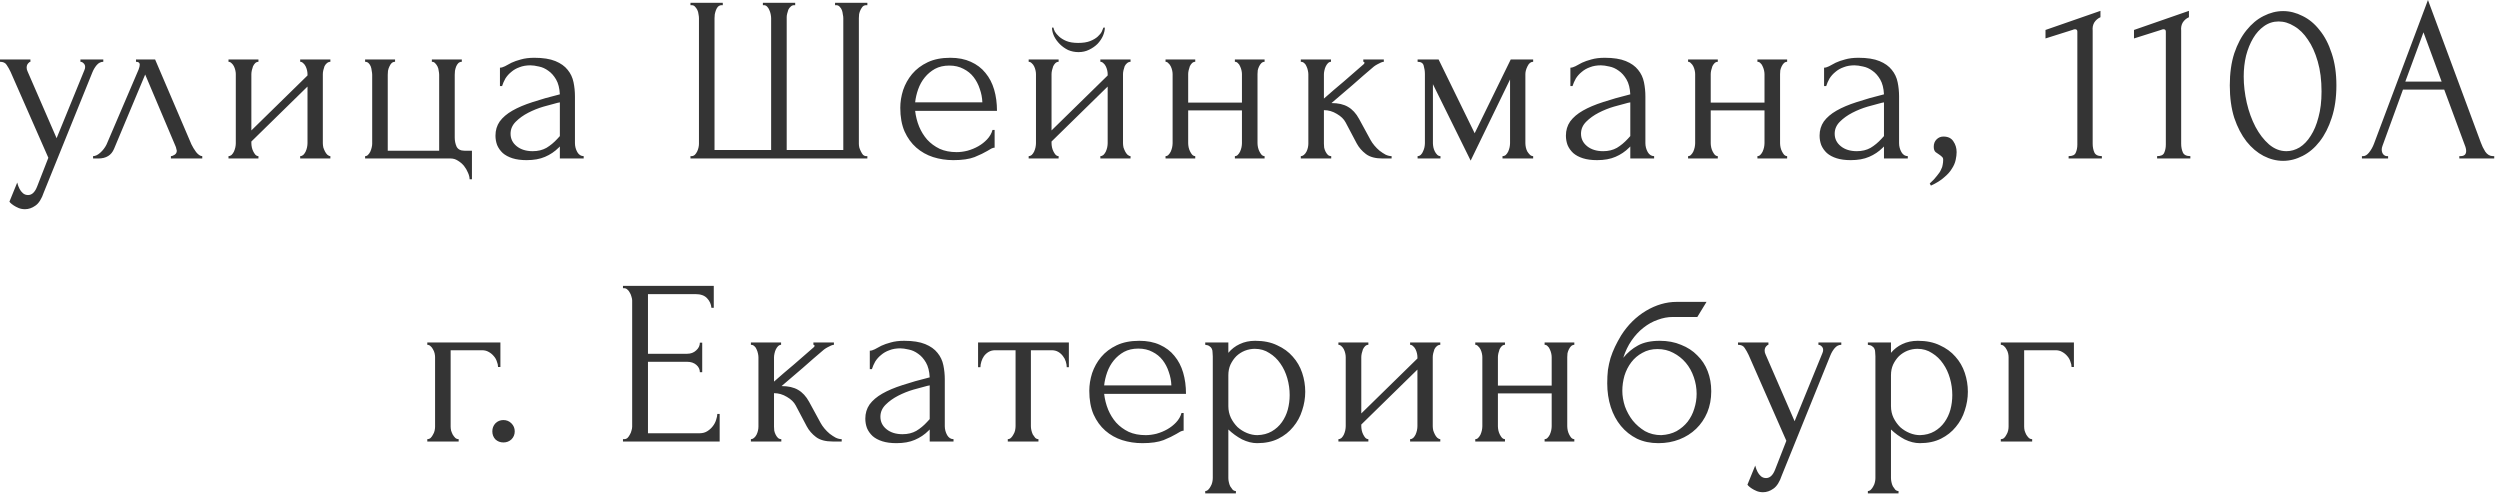 <?xml version="1.0" encoding="UTF-8"?> <svg xmlns="http://www.w3.org/2000/svg" width="159" height="32" viewBox="0 0 159 32" fill="none"><path d="M2.79 12.225C2.65 12.645 2.47 12.93 2.25 13.08C2.04 13.23 1.82 13.305 1.59 13.305C1.44 13.305 1.305 13.28 1.185 13.23C1.065 13.18 0.96 13.125 0.87 13.065C0.78 13.005 0.71 12.95 0.66 12.9C0.62 12.85 0.6 12.825 0.6 12.825L1.095 11.61C1.135 11.77 1.185 11.905 1.245 12.015C1.295 12.115 1.365 12.205 1.455 12.285C1.545 12.365 1.655 12.405 1.785 12.405C2.025 12.405 2.215 12.23 2.355 11.88L3.075 10.035L0.675 4.575C0.595 4.405 0.51 4.255 0.42 4.125C0.34 3.995 0.2 3.93 -0 3.93V3.78H1.935V3.93C1.895 3.93 1.845 3.965 1.785 4.035C1.725 4.105 1.695 4.195 1.695 4.305C1.695 4.385 1.715 4.465 1.755 4.545L3.6 8.79L5.37 4.455C5.4 4.385 5.415 4.32 5.415 4.26C5.415 4.16 5.38 4.08 5.31 4.02C5.25 3.96 5.185 3.93 5.115 3.93V3.78H6.57V3.93C6.41 3.93 6.27 4 6.15 4.14C6.04 4.27 5.95 4.42 5.88 4.59L2.79 12.225ZM10.869 9.93C10.939 9.93 11.019 9.9 11.109 9.84C11.199 9.78 11.244 9.695 11.244 9.585C11.244 9.565 11.234 9.525 11.214 9.465C11.204 9.395 11.179 9.32 11.139 9.24L9.234 4.74L7.254 9.465C7.084 9.875 6.749 10.08 6.249 10.08H5.919V9.93C6.059 9.93 6.209 9.86 6.369 9.72C6.539 9.57 6.674 9.395 6.774 9.195L8.814 4.425C8.864 4.295 8.889 4.19 8.889 4.11C8.889 3.99 8.809 3.93 8.649 3.93V3.78H9.864L12.174 9.18C12.244 9.33 12.344 9.495 12.474 9.675C12.614 9.845 12.744 9.93 12.864 9.93V10.08H10.869V9.93ZM20.532 9.105C20.532 9.185 20.542 9.275 20.562 9.375C20.592 9.465 20.627 9.55 20.667 9.63C20.707 9.71 20.757 9.78 20.817 9.84C20.887 9.9 20.952 9.93 21.012 9.93V10.08H19.092V9.93C19.162 9.93 19.227 9.905 19.287 9.855C19.347 9.795 19.397 9.725 19.437 9.645C19.477 9.555 19.507 9.465 19.527 9.375C19.547 9.275 19.557 9.185 19.557 9.105V5.505L15.987 9V9.105C15.987 9.185 15.997 9.275 16.017 9.375C16.037 9.465 16.067 9.55 16.107 9.63C16.147 9.71 16.192 9.78 16.242 9.84C16.302 9.9 16.367 9.93 16.437 9.93V10.08H14.532V9.93C14.602 9.93 14.667 9.905 14.727 9.855C14.787 9.795 14.837 9.725 14.877 9.645C14.917 9.555 14.947 9.465 14.967 9.375C14.987 9.275 14.997 9.185 14.997 9.105V4.71C14.997 4.64 14.987 4.56 14.967 4.47C14.947 4.38 14.917 4.295 14.877 4.215C14.837 4.135 14.787 4.07 14.727 4.02C14.667 3.96 14.602 3.93 14.532 3.93V3.78H16.437V3.93C16.357 3.93 16.287 3.96 16.227 4.02C16.177 4.07 16.132 4.135 16.092 4.215C16.062 4.295 16.037 4.38 16.017 4.47C15.997 4.56 15.987 4.64 15.987 4.71V8.295L19.557 4.8V4.71C19.557 4.64 19.547 4.56 19.527 4.47C19.507 4.38 19.477 4.295 19.437 4.215C19.397 4.135 19.347 4.07 19.287 4.02C19.227 3.96 19.162 3.93 19.092 3.93V3.78H21.012V3.93C20.932 3.93 20.857 3.96 20.787 4.02C20.727 4.07 20.677 4.135 20.637 4.215C20.607 4.295 20.582 4.38 20.562 4.47C20.542 4.56 20.532 4.64 20.532 4.71V9.105ZM30.016 9.585V11.4H29.866C29.866 11.27 29.831 11.13 29.761 10.98C29.701 10.83 29.616 10.685 29.506 10.545C29.396 10.415 29.266 10.305 29.116 10.215C28.976 10.125 28.826 10.08 28.666 10.08H23.221V9.93C23.291 9.93 23.351 9.905 23.401 9.855C23.461 9.795 23.511 9.725 23.551 9.645C23.591 9.555 23.621 9.465 23.641 9.375C23.661 9.285 23.671 9.21 23.671 9.15V4.755C23.671 4.685 23.661 4.6 23.641 4.5C23.631 4.4 23.611 4.31 23.581 4.23C23.551 4.15 23.506 4.08 23.446 4.02C23.386 3.96 23.311 3.93 23.221 3.93V3.78H25.126V3.93C25.036 3.93 24.961 3.96 24.901 4.02C24.851 4.07 24.806 4.14 24.766 4.23C24.726 4.31 24.696 4.4 24.676 4.5C24.666 4.59 24.661 4.675 24.661 4.755V9.585H27.931V4.755C27.931 4.685 27.921 4.6 27.901 4.5C27.891 4.4 27.866 4.31 27.826 4.23C27.786 4.15 27.736 4.08 27.676 4.02C27.626 3.96 27.556 3.93 27.466 3.93V3.78H29.371V3.93C29.281 3.93 29.206 3.96 29.146 4.02C29.096 4.07 29.051 4.14 29.011 4.23C28.981 4.31 28.956 4.4 28.936 4.5C28.926 4.59 28.921 4.675 28.921 4.755V8.76C28.921 8.96 28.961 9.15 29.041 9.33C29.131 9.5 29.296 9.585 29.536 9.585H30.016ZM35.607 10.08V9.315L35.532 9.39C35.282 9.64 34.992 9.835 34.662 9.975C34.342 10.115 33.952 10.185 33.492 10.185C33.142 10.185 32.842 10.145 32.592 10.065C32.342 9.985 32.137 9.875 31.977 9.735C31.817 9.585 31.697 9.415 31.617 9.225C31.547 9.035 31.512 8.835 31.512 8.625C31.512 8.285 31.602 7.985 31.782 7.725C31.972 7.465 32.242 7.235 32.592 7.035C32.942 6.835 33.367 6.655 33.867 6.495C34.377 6.325 34.957 6.16 35.607 6C35.587 5.61 35.507 5.295 35.367 5.055C35.227 4.815 35.062 4.63 34.872 4.5C34.682 4.36 34.482 4.27 34.272 4.23C34.062 4.18 33.882 4.155 33.732 4.155C33.472 4.155 33.242 4.195 33.042 4.275C32.842 4.345 32.667 4.445 32.517 4.575C32.367 4.695 32.242 4.835 32.142 4.995C32.052 5.155 31.982 5.315 31.932 5.475H31.797V4.305C31.887 4.305 31.992 4.275 32.112 4.215C32.232 4.145 32.372 4.07 32.532 3.99C32.702 3.91 32.902 3.84 33.132 3.78C33.372 3.71 33.657 3.675 33.987 3.675C34.537 3.675 34.982 3.745 35.322 3.885C35.662 4.025 35.922 4.21 36.102 4.44C36.292 4.67 36.417 4.935 36.477 5.235C36.537 5.525 36.567 5.825 36.567 6.135V9.105C36.567 9.305 36.617 9.495 36.717 9.675C36.817 9.845 36.952 9.93 37.122 9.93V10.08H35.607ZM35.607 8.655V6.51L35.457 6.54C35.217 6.6 34.922 6.68 34.572 6.78C34.232 6.88 33.907 7.01 33.597 7.17C33.287 7.33 33.022 7.52 32.802 7.74C32.582 7.96 32.472 8.215 32.472 8.505C32.472 8.825 32.602 9.09 32.862 9.3C33.122 9.51 33.462 9.615 33.882 9.615C34.212 9.615 34.502 9.545 34.752 9.405C35.002 9.255 35.232 9.065 35.442 8.835L35.607 8.655ZM48.519 0.18H50.574V0.33H50.499C50.419 0.33 50.349 0.36 50.289 0.42C50.229 0.47 50.179 0.535 50.139 0.615C50.109 0.695 50.084 0.78 50.064 0.87C50.044 0.95 50.034 1.02 50.034 1.08V9.54H53.634V1.155C53.634 1.085 53.624 1.005 53.604 0.915C53.594 0.815 53.574 0.725 53.544 0.645C53.514 0.565 53.469 0.495 53.409 0.435C53.359 0.375 53.294 0.34 53.214 0.33H53.109V0.18H55.164V0.33H55.089C54.999 0.33 54.924 0.36 54.864 0.42C54.814 0.48 54.769 0.55 54.729 0.63C54.689 0.71 54.659 0.8 54.639 0.9C54.629 1 54.624 1.085 54.624 1.155V9.15C54.624 9.22 54.634 9.3 54.654 9.39C54.684 9.48 54.719 9.565 54.759 9.645C54.799 9.725 54.844 9.795 54.894 9.855C54.954 9.905 55.019 9.93 55.089 9.93H55.164V10.08H43.914V9.93H43.989C44.059 9.93 44.124 9.905 44.184 9.855C44.244 9.795 44.294 9.725 44.334 9.645C44.374 9.565 44.404 9.48 44.424 9.39C44.444 9.3 44.454 9.22 44.454 9.15V1.155C44.454 1.085 44.444 1 44.424 0.9C44.414 0.8 44.389 0.71 44.349 0.63C44.309 0.55 44.259 0.48 44.199 0.42C44.149 0.36 44.079 0.33 43.989 0.33H43.914V0.18H45.969V0.33H45.864C45.784 0.34 45.714 0.375 45.654 0.435C45.604 0.495 45.564 0.565 45.534 0.645C45.504 0.725 45.479 0.815 45.459 0.915C45.449 1.005 45.444 1.085 45.444 1.155V9.54H49.044V1.155C49.044 1.085 49.034 1 49.014 0.9C48.994 0.8 48.964 0.71 48.924 0.63C48.894 0.55 48.849 0.48 48.789 0.42C48.729 0.36 48.664 0.33 48.594 0.33H48.519V0.18ZM58.203 7.05C58.243 7.4 58.328 7.735 58.458 8.055C58.588 8.365 58.758 8.64 58.968 8.88C59.188 9.12 59.453 9.315 59.763 9.465C60.073 9.605 60.433 9.675 60.843 9.675C61.063 9.675 61.293 9.645 61.533 9.585C61.783 9.515 62.013 9.42 62.223 9.3C62.433 9.18 62.618 9.035 62.778 8.865C62.948 8.685 63.063 8.485 63.123 8.265H63.258V9.39C63.198 9.39 63.128 9.41 63.048 9.45C62.978 9.49 62.893 9.54 62.793 9.6C62.593 9.72 62.323 9.85 61.983 9.99C61.643 10.12 61.193 10.185 60.633 10.185C60.183 10.185 59.753 10.12 59.343 9.99C58.943 9.86 58.588 9.66 58.278 9.39C57.968 9.12 57.718 8.775 57.528 8.355C57.348 7.935 57.258 7.435 57.258 6.855C57.258 6.485 57.318 6.11 57.438 5.73C57.568 5.35 57.758 5.01 58.008 4.71C58.268 4.4 58.598 4.15 58.998 3.96C59.398 3.77 59.878 3.675 60.438 3.675C60.938 3.675 61.373 3.76 61.743 3.93C62.123 4.1 62.433 4.335 62.673 4.635C62.923 4.935 63.108 5.29 63.228 5.7C63.348 6.11 63.408 6.56 63.408 7.05H58.203ZM60.378 4.17C60.028 4.17 59.723 4.24 59.463 4.38C59.213 4.52 58.998 4.7 58.818 4.92C58.638 5.14 58.498 5.39 58.398 5.67C58.298 5.95 58.233 6.23 58.203 6.51H62.478C62.468 6.22 62.413 5.935 62.313 5.655C62.223 5.375 62.093 5.125 61.923 4.905C61.753 4.685 61.538 4.51 61.278 4.38C61.018 4.24 60.718 4.17 60.378 4.17ZM71.423 9.105C71.423 9.185 71.433 9.275 71.453 9.375C71.483 9.465 71.518 9.55 71.558 9.63C71.598 9.71 71.648 9.78 71.708 9.84C71.778 9.9 71.843 9.93 71.903 9.93V10.08H69.983V9.93C70.053 9.93 70.118 9.905 70.178 9.855C70.238 9.795 70.288 9.725 70.328 9.645C70.368 9.555 70.398 9.465 70.418 9.375C70.438 9.275 70.448 9.185 70.448 9.105V5.505L66.878 9V9.105C66.878 9.185 66.888 9.275 66.908 9.375C66.928 9.465 66.958 9.55 66.998 9.63C67.038 9.71 67.083 9.78 67.133 9.84C67.193 9.9 67.258 9.93 67.328 9.93V10.08H65.423V9.93C65.493 9.93 65.558 9.905 65.618 9.855C65.678 9.795 65.728 9.725 65.768 9.645C65.808 9.555 65.838 9.465 65.858 9.375C65.878 9.275 65.888 9.185 65.888 9.105V4.71C65.888 4.64 65.878 4.56 65.858 4.47C65.838 4.38 65.808 4.295 65.768 4.215C65.728 4.135 65.678 4.07 65.618 4.02C65.558 3.96 65.493 3.93 65.423 3.93V3.78H67.328V3.93C67.248 3.93 67.178 3.96 67.118 4.02C67.068 4.07 67.023 4.135 66.983 4.215C66.953 4.295 66.928 4.38 66.908 4.47C66.888 4.56 66.878 4.64 66.878 4.71V8.295L70.448 4.8V4.71C70.448 4.64 70.438 4.56 70.418 4.47C70.398 4.38 70.368 4.295 70.328 4.215C70.288 4.135 70.238 4.07 70.178 4.02C70.118 3.96 70.053 3.93 69.983 3.93V3.78H71.903V3.93C71.823 3.93 71.748 3.96 71.678 4.02C71.618 4.07 71.568 4.135 71.528 4.215C71.498 4.295 71.473 4.38 71.453 4.47C71.433 4.56 71.423 4.64 71.423 4.71V9.105ZM70.268 1.755C70.268 1.915 70.228 2.09 70.148 2.28C70.068 2.46 69.953 2.63 69.803 2.79C69.653 2.94 69.473 3.065 69.263 3.165C69.063 3.265 68.838 3.315 68.588 3.315C68.358 3.315 68.138 3.27 67.928 3.18C67.728 3.08 67.553 2.955 67.403 2.805C67.253 2.655 67.133 2.49 67.043 2.31C66.953 2.12 66.908 1.935 66.908 1.755H66.998C67.008 1.815 67.038 1.9 67.088 2.01C67.148 2.11 67.238 2.215 67.358 2.325C67.478 2.435 67.633 2.53 67.823 2.61C68.023 2.69 68.273 2.73 68.573 2.73C68.883 2.73 69.138 2.69 69.338 2.61C69.538 2.53 69.698 2.435 69.818 2.325C69.938 2.215 70.023 2.11 70.073 2.01C70.123 1.9 70.158 1.815 70.178 1.755H70.268ZM75.568 9.105C75.568 9.185 75.578 9.275 75.598 9.375C75.618 9.465 75.648 9.55 75.688 9.63C75.728 9.71 75.773 9.78 75.823 9.84C75.883 9.9 75.948 9.93 76.018 9.93V10.08H74.128V9.93C74.198 9.93 74.258 9.905 74.308 9.855C74.368 9.795 74.418 9.725 74.458 9.645C74.498 9.555 74.528 9.465 74.548 9.375C74.568 9.275 74.578 9.185 74.578 9.105V4.71C74.578 4.64 74.568 4.56 74.548 4.47C74.528 4.38 74.498 4.295 74.458 4.215C74.418 4.135 74.368 4.07 74.308 4.02C74.258 3.96 74.198 3.93 74.128 3.93V3.78H76.018V3.93C75.938 3.93 75.868 3.96 75.808 4.02C75.758 4.07 75.713 4.135 75.673 4.215C75.643 4.295 75.618 4.38 75.598 4.47C75.578 4.56 75.568 4.64 75.568 4.71V6.525H78.988V4.71C78.988 4.64 78.978 4.56 78.958 4.47C78.938 4.38 78.908 4.295 78.868 4.215C78.838 4.135 78.793 4.07 78.733 4.02C78.683 3.96 78.618 3.93 78.538 3.93V3.78H80.428V3.93C80.348 3.93 80.278 3.96 80.218 4.02C80.168 4.07 80.123 4.135 80.083 4.215C80.043 4.295 80.013 4.38 79.993 4.47C79.983 4.56 79.978 4.64 79.978 4.71V9.105C79.978 9.185 79.988 9.275 80.008 9.375C80.028 9.465 80.058 9.55 80.098 9.63C80.138 9.71 80.183 9.78 80.233 9.84C80.293 9.9 80.358 9.93 80.428 9.93V10.08H78.538V9.93C78.608 9.93 78.668 9.905 78.718 9.855C78.778 9.795 78.828 9.725 78.868 9.645C78.908 9.555 78.938 9.465 78.958 9.375C78.978 9.275 78.988 9.185 78.988 9.105V7.02H75.568V9.105ZM87.171 8.91C87.231 9.02 87.311 9.135 87.411 9.255C87.511 9.375 87.621 9.485 87.741 9.585C87.871 9.685 88.001 9.77 88.131 9.84C88.261 9.9 88.386 9.93 88.506 9.93V10.08H87.936C87.476 10.08 87.121 9.985 86.871 9.795C86.621 9.605 86.426 9.38 86.286 9.12L85.581 7.785C85.471 7.575 85.286 7.395 85.026 7.245C84.766 7.085 84.491 7.005 84.201 7.005V9.135C84.201 9.215 84.206 9.3 84.216 9.39C84.236 9.48 84.266 9.565 84.306 9.645C84.346 9.725 84.396 9.795 84.456 9.855C84.516 9.905 84.586 9.93 84.666 9.93V10.08H82.731V9.93C82.801 9.93 82.866 9.905 82.926 9.855C82.996 9.795 83.051 9.725 83.091 9.645C83.131 9.565 83.161 9.48 83.181 9.39C83.201 9.3 83.211 9.215 83.211 9.135V4.725C83.211 4.655 83.201 4.575 83.181 4.485C83.161 4.385 83.131 4.295 83.091 4.215C83.061 4.135 83.016 4.07 82.956 4.02C82.896 3.96 82.821 3.93 82.731 3.93V3.78H84.651V3.93C84.581 3.93 84.516 3.96 84.456 4.02C84.406 4.07 84.361 4.135 84.321 4.215C84.281 4.295 84.251 4.385 84.231 4.485C84.211 4.575 84.201 4.655 84.201 4.725V6.27C84.631 5.89 85.056 5.525 85.476 5.175C85.896 4.815 86.321 4.445 86.751 4.065C86.751 4.055 86.756 4.045 86.766 4.035C86.776 4.025 86.781 4.015 86.781 4.005C86.781 3.955 86.756 3.93 86.706 3.93V3.78H88.011V3.93C87.961 3.93 87.901 3.945 87.831 3.975C87.761 4.005 87.691 4.04 87.621 4.08C87.541 4.12 87.461 4.17 87.381 4.23C86.931 4.61 86.481 5 86.031 5.4C85.581 5.79 85.131 6.175 84.681 6.555C85.111 6.555 85.461 6.635 85.731 6.795C86.011 6.955 86.246 7.21 86.436 7.56L87.171 8.91ZM97.014 9.105C97.014 9.185 97.024 9.275 97.044 9.375C97.064 9.465 97.094 9.55 97.134 9.63C97.184 9.71 97.239 9.78 97.299 9.84C97.359 9.9 97.429 9.93 97.509 9.93V10.08H95.559V9.93C95.639 9.93 95.709 9.905 95.769 9.855C95.829 9.795 95.879 9.725 95.919 9.645C95.959 9.555 95.989 9.465 96.009 9.375C96.029 9.275 96.039 9.185 96.039 9.105V5.055L93.534 10.215L91.134 5.355V9.105C91.134 9.185 91.144 9.275 91.164 9.375C91.184 9.465 91.214 9.55 91.254 9.63C91.294 9.71 91.344 9.78 91.404 9.84C91.464 9.9 91.534 9.93 91.614 9.93V10.08H90.159V9.93C90.239 9.93 90.309 9.9 90.369 9.84C90.429 9.78 90.474 9.71 90.504 9.63C90.544 9.55 90.574 9.465 90.594 9.375C90.614 9.275 90.624 9.185 90.624 9.105V4.71C90.624 4.53 90.599 4.355 90.549 4.185C90.509 4.015 90.379 3.93 90.159 3.93V3.78H91.494L93.789 8.475L96.084 3.78H97.509V3.93C97.359 3.93 97.239 4.025 97.149 4.215C97.059 4.395 97.014 4.56 97.014 4.71V9.105ZM103.687 10.08V9.315L103.612 9.39C103.362 9.64 103.072 9.835 102.742 9.975C102.422 10.115 102.032 10.185 101.572 10.185C101.222 10.185 100.922 10.145 100.672 10.065C100.422 9.985 100.217 9.875 100.057 9.735C99.897 9.585 99.777 9.415 99.697 9.225C99.627 9.035 99.592 8.835 99.592 8.625C99.592 8.285 99.682 7.985 99.862 7.725C100.052 7.465 100.322 7.235 100.672 7.035C101.022 6.835 101.447 6.655 101.947 6.495C102.457 6.325 103.037 6.16 103.687 6C103.667 5.61 103.587 5.295 103.447 5.055C103.307 4.815 103.142 4.63 102.952 4.5C102.762 4.36 102.562 4.27 102.352 4.23C102.142 4.18 101.962 4.155 101.812 4.155C101.552 4.155 101.322 4.195 101.122 4.275C100.922 4.345 100.747 4.445 100.597 4.575C100.447 4.695 100.322 4.835 100.222 4.995C100.132 5.155 100.062 5.315 100.012 5.475H99.877V4.305C99.967 4.305 100.072 4.275 100.192 4.215C100.312 4.145 100.452 4.07 100.612 3.99C100.782 3.91 100.982 3.84 101.212 3.78C101.452 3.71 101.737 3.675 102.067 3.675C102.617 3.675 103.062 3.745 103.402 3.885C103.742 4.025 104.002 4.21 104.182 4.44C104.372 4.67 104.497 4.935 104.557 5.235C104.617 5.525 104.647 5.825 104.647 6.135V9.105C104.647 9.305 104.697 9.495 104.797 9.675C104.897 9.845 105.032 9.93 105.202 9.93V10.08H103.687ZM103.687 8.655V6.51L103.537 6.54C103.297 6.6 103.002 6.68 102.652 6.78C102.312 6.88 101.987 7.01 101.677 7.17C101.367 7.33 101.102 7.52 100.882 7.74C100.662 7.96 100.552 8.215 100.552 8.505C100.552 8.825 100.682 9.09 100.942 9.3C101.202 9.51 101.542 9.615 101.962 9.615C102.292 9.615 102.582 9.545 102.832 9.405C103.082 9.255 103.312 9.065 103.522 8.835L103.687 8.655ZM108.802 9.105C108.802 9.185 108.812 9.275 108.832 9.375C108.852 9.465 108.882 9.55 108.922 9.63C108.962 9.71 109.007 9.78 109.057 9.84C109.117 9.9 109.182 9.93 109.252 9.93V10.08H107.362V9.93C107.432 9.93 107.492 9.905 107.542 9.855C107.602 9.795 107.652 9.725 107.692 9.645C107.732 9.555 107.762 9.465 107.782 9.375C107.802 9.275 107.812 9.185 107.812 9.105V4.71C107.812 4.64 107.802 4.56 107.782 4.47C107.762 4.38 107.732 4.295 107.692 4.215C107.652 4.135 107.602 4.07 107.542 4.02C107.492 3.96 107.432 3.93 107.362 3.93V3.78H109.252V3.93C109.172 3.93 109.102 3.96 109.042 4.02C108.992 4.07 108.947 4.135 108.907 4.215C108.877 4.295 108.852 4.38 108.832 4.47C108.812 4.56 108.802 4.64 108.802 4.71V6.525H112.222V4.71C112.222 4.64 112.212 4.56 112.192 4.47C112.172 4.38 112.142 4.295 112.102 4.215C112.072 4.135 112.027 4.07 111.967 4.02C111.917 3.96 111.852 3.93 111.772 3.93V3.78H113.662V3.93C113.582 3.93 113.512 3.96 113.452 4.02C113.402 4.07 113.357 4.135 113.317 4.215C113.277 4.295 113.247 4.38 113.227 4.47C113.217 4.56 113.212 4.64 113.212 4.71V9.105C113.212 9.185 113.222 9.275 113.242 9.375C113.262 9.465 113.292 9.55 113.332 9.63C113.372 9.71 113.417 9.78 113.467 9.84C113.527 9.9 113.592 9.93 113.662 9.93V10.08H111.772V9.93C111.842 9.93 111.902 9.905 111.952 9.855C112.012 9.795 112.062 9.725 112.102 9.645C112.142 9.555 112.172 9.465 112.192 9.375C112.212 9.275 112.222 9.185 112.222 9.105V7.02H108.802V9.105ZM119.821 10.08V9.315L119.746 9.39C119.496 9.64 119.206 9.835 118.876 9.975C118.556 10.115 118.166 10.185 117.706 10.185C117.356 10.185 117.056 10.145 116.806 10.065C116.556 9.985 116.351 9.875 116.191 9.735C116.031 9.585 115.911 9.415 115.831 9.225C115.761 9.035 115.726 8.835 115.726 8.625C115.726 8.285 115.816 7.985 115.996 7.725C116.186 7.465 116.456 7.235 116.806 7.035C117.156 6.835 117.581 6.655 118.081 6.495C118.591 6.325 119.171 6.16 119.821 6C119.801 5.61 119.721 5.295 119.581 5.055C119.441 4.815 119.276 4.63 119.086 4.5C118.896 4.36 118.696 4.27 118.486 4.23C118.276 4.18 118.096 4.155 117.946 4.155C117.686 4.155 117.456 4.195 117.256 4.275C117.056 4.345 116.881 4.445 116.731 4.575C116.581 4.695 116.456 4.835 116.356 4.995C116.266 5.155 116.196 5.315 116.146 5.475H116.011V4.305C116.101 4.305 116.206 4.275 116.326 4.215C116.446 4.145 116.586 4.07 116.746 3.99C116.916 3.91 117.116 3.84 117.346 3.78C117.586 3.71 117.871 3.675 118.201 3.675C118.751 3.675 119.196 3.745 119.536 3.885C119.876 4.025 120.136 4.21 120.316 4.44C120.506 4.67 120.631 4.935 120.691 5.235C120.751 5.525 120.781 5.825 120.781 6.135V9.105C120.781 9.305 120.831 9.495 120.931 9.675C121.031 9.845 121.166 9.93 121.336 9.93V10.08H119.821ZM119.821 8.655V6.51L119.671 6.54C119.431 6.6 119.136 6.68 118.786 6.78C118.446 6.88 118.121 7.01 117.811 7.17C117.501 7.33 117.236 7.52 117.016 7.74C116.796 7.96 116.686 8.215 116.686 8.505C116.686 8.825 116.816 9.09 117.076 9.3C117.336 9.51 117.676 9.615 118.096 9.615C118.426 9.615 118.716 9.545 118.966 9.405C119.216 9.255 119.446 9.065 119.656 8.835L119.821 8.655ZM123.601 8.685C123.891 8.685 124.101 8.785 124.231 8.985C124.371 9.185 124.441 9.415 124.441 9.675C124.441 9.825 124.421 9.99 124.381 10.17C124.341 10.36 124.261 10.545 124.141 10.725C124.031 10.915 123.866 11.1 123.646 11.28C123.436 11.47 123.156 11.645 122.806 11.805L122.731 11.67C122.931 11.49 123.086 11.325 123.196 11.175C123.316 11.035 123.401 10.905 123.451 10.785C123.511 10.675 123.546 10.57 123.556 10.47C123.576 10.37 123.586 10.265 123.586 10.155C123.586 10.075 123.561 10.015 123.511 9.975C123.461 9.925 123.406 9.88 123.346 9.84C123.266 9.79 123.186 9.735 123.106 9.675C123.026 9.605 122.986 9.49 122.986 9.33C122.986 9.14 123.046 8.985 123.166 8.865C123.286 8.745 123.431 8.685 123.601 8.685ZM131.564 10.08V9.93C131.804 9.93 131.954 9.86 132.014 9.72C132.084 9.57 132.119 9.395 132.119 9.195V2.01C132.119 1.91 132.069 1.86 131.969 1.86C131.929 1.86 131.874 1.875 131.804 1.905L130.094 2.445V1.905L133.589 0.69V1.095C133.429 1.165 133.299 1.275 133.199 1.425C133.109 1.575 133.074 1.75 133.094 1.95V9.135C133.094 9.345 133.129 9.53 133.199 9.69C133.269 9.85 133.429 9.93 133.679 9.93V10.08H131.564ZM137.192 10.08V9.93C137.432 9.93 137.582 9.86 137.642 9.72C137.712 9.57 137.747 9.395 137.747 9.195V2.01C137.747 1.91 137.697 1.86 137.597 1.86C137.557 1.86 137.502 1.875 137.432 1.905L135.722 2.445V1.905L139.217 0.69V1.095C139.057 1.165 138.927 1.275 138.827 1.425C138.737 1.575 138.702 1.75 138.722 1.95V9.135C138.722 9.345 138.757 9.53 138.827 9.69C138.897 9.85 139.057 9.93 139.307 9.93V10.08H137.192ZM141.815 5.43C141.815 4.66 141.91 3.98 142.1 3.39C142.3 2.8 142.56 2.31 142.88 1.92C143.2 1.52 143.56 1.22 143.96 1.02C144.37 0.81 144.785 0.705 145.205 0.705C145.625 0.705 146.04 0.81 146.45 1.02C146.86 1.22 147.22 1.52 147.53 1.92C147.85 2.31 148.105 2.8 148.295 3.39C148.495 3.98 148.595 4.66 148.595 5.43C148.595 6.21 148.495 6.9 148.295 7.5C148.105 8.09 147.85 8.59 147.53 9C147.22 9.4 146.86 9.705 146.45 9.915C146.04 10.125 145.625 10.23 145.205 10.23C144.785 10.23 144.37 10.125 143.96 9.915C143.56 9.705 143.2 9.4 142.88 9C142.56 8.59 142.3 8.09 142.1 7.5C141.91 6.9 141.815 6.21 141.815 5.43ZM147.65 5.82C147.65 5.1 147.57 4.465 147.41 3.915C147.25 3.355 147.04 2.89 146.78 2.52C146.53 2.14 146.24 1.855 145.91 1.665C145.59 1.465 145.26 1.365 144.92 1.365C144.58 1.365 144.27 1.465 143.99 1.665C143.72 1.855 143.49 2.11 143.3 2.43C143.11 2.75 142.96 3.12 142.85 3.54C142.75 3.96 142.7 4.4 142.7 4.86C142.7 5.41 142.765 5.97 142.895 6.54C143.025 7.1 143.21 7.61 143.45 8.07C143.69 8.52 143.975 8.89 144.305 9.18C144.645 9.47 145.015 9.615 145.415 9.615C145.705 9.615 145.985 9.535 146.255 9.375C146.525 9.205 146.76 8.96 146.96 8.64C147.17 8.32 147.335 7.925 147.455 7.455C147.585 6.985 147.65 6.44 147.65 5.82ZM156.413 9.93H156.488C156.728 9.93 156.848 9.82 156.848 9.6C156.848 9.52 156.833 9.435 156.803 9.345L155.453 5.7H152.828L151.523 9.285C151.493 9.365 151.478 9.44 151.478 9.51C151.478 9.64 151.513 9.745 151.583 9.825C151.653 9.895 151.728 9.93 151.808 9.93H151.883V10.08H150.218V9.93H150.293C150.423 9.93 150.548 9.855 150.668 9.705C150.798 9.545 150.903 9.36 150.983 9.15L154.418 1.07288e-06L157.778 9.06C157.848 9.26 157.943 9.455 158.063 9.645C158.193 9.835 158.358 9.93 158.558 9.93H158.633V10.08H156.413V9.93ZM152.978 5.19H155.288L154.133 2.055L152.978 5.19ZM31.826 21.78V23.34H31.676C31.676 23.23 31.651 23.115 31.601 22.995C31.561 22.865 31.496 22.75 31.406 22.65C31.316 22.54 31.206 22.45 31.076 22.38C30.956 22.31 30.816 22.275 30.656 22.275H28.661V27.135C28.661 27.215 28.671 27.3 28.691 27.39C28.721 27.48 28.756 27.565 28.796 27.645C28.846 27.725 28.901 27.795 28.961 27.855C29.021 27.905 29.091 27.93 29.171 27.93V28.08H27.176V27.93C27.256 27.93 27.326 27.905 27.386 27.855C27.446 27.795 27.496 27.725 27.536 27.645C27.586 27.565 27.621 27.48 27.641 27.39C27.661 27.3 27.671 27.215 27.671 27.135V22.71C27.671 22.64 27.661 22.56 27.641 22.47C27.621 22.38 27.586 22.295 27.536 22.215C27.496 22.135 27.446 22.07 27.386 22.02C27.326 21.96 27.256 21.93 27.176 21.93V21.78H31.826ZM31.312 27.435C31.312 27.235 31.377 27.065 31.507 26.925C31.647 26.785 31.817 26.715 32.017 26.715C32.217 26.715 32.387 26.785 32.527 26.925C32.667 27.065 32.737 27.235 32.737 27.435C32.737 27.635 32.667 27.805 32.527 27.945C32.387 28.075 32.217 28.14 32.017 28.14C31.817 28.14 31.647 28.075 31.507 27.945C31.377 27.805 31.312 27.635 31.312 27.435ZM39.621 27.93H39.696C39.776 27.93 39.846 27.905 39.906 27.855C39.966 27.795 40.016 27.725 40.056 27.645C40.106 27.565 40.141 27.48 40.161 27.39C40.191 27.3 40.206 27.215 40.206 27.135V19.11C40.206 19.04 40.191 18.96 40.161 18.87C40.141 18.78 40.106 18.695 40.056 18.615C40.016 18.535 39.966 18.47 39.906 18.42C39.846 18.36 39.776 18.33 39.696 18.33H39.621V18.18H45.396V19.575H45.246C45.226 19.345 45.136 19.145 44.976 18.975C44.816 18.795 44.566 18.705 44.226 18.705H41.211V22.5H43.701C43.931 22.5 44.121 22.43 44.271 22.29C44.431 22.15 44.511 21.985 44.511 21.795H44.661V23.67H44.511C44.511 23.49 44.436 23.335 44.286 23.205C44.136 23.075 43.941 23.01 43.701 23.01H41.211V27.555H44.496C44.686 27.555 44.851 27.51 44.991 27.42C45.131 27.33 45.246 27.225 45.336 27.105C45.436 26.975 45.506 26.84 45.546 26.7C45.596 26.55 45.621 26.425 45.621 26.325H45.771V28.08H39.621V27.93ZM52.197 26.91C52.257 27.02 52.337 27.135 52.437 27.255C52.537 27.375 52.647 27.485 52.767 27.585C52.897 27.685 53.027 27.77 53.157 27.84C53.287 27.9 53.412 27.93 53.532 27.93V28.08H52.962C52.502 28.08 52.147 27.985 51.897 27.795C51.647 27.605 51.452 27.38 51.312 27.12L50.607 25.785C50.497 25.575 50.312 25.395 50.052 25.245C49.792 25.085 49.517 25.005 49.227 25.005V27.135C49.227 27.215 49.232 27.3 49.242 27.39C49.262 27.48 49.292 27.565 49.332 27.645C49.372 27.725 49.422 27.795 49.482 27.855C49.542 27.905 49.612 27.93 49.692 27.93V28.08H47.757V27.93C47.827 27.93 47.892 27.905 47.952 27.855C48.022 27.795 48.077 27.725 48.117 27.645C48.157 27.565 48.187 27.48 48.207 27.39C48.227 27.3 48.237 27.215 48.237 27.135V22.725C48.237 22.655 48.227 22.575 48.207 22.485C48.187 22.385 48.157 22.295 48.117 22.215C48.087 22.135 48.042 22.07 47.982 22.02C47.922 21.96 47.847 21.93 47.757 21.93V21.78H49.677V21.93C49.607 21.93 49.542 21.96 49.482 22.02C49.432 22.07 49.387 22.135 49.347 22.215C49.307 22.295 49.277 22.385 49.257 22.485C49.237 22.575 49.227 22.655 49.227 22.725V24.27C49.657 23.89 50.082 23.525 50.502 23.175C50.922 22.815 51.347 22.445 51.777 22.065C51.777 22.055 51.782 22.045 51.792 22.035C51.802 22.025 51.807 22.015 51.807 22.005C51.807 21.955 51.782 21.93 51.732 21.93V21.78H53.037V21.93C52.987 21.93 52.927 21.945 52.857 21.975C52.787 22.005 52.717 22.04 52.647 22.08C52.567 22.12 52.487 22.17 52.407 22.23C51.957 22.61 51.507 23 51.057 23.4C50.607 23.79 50.157 24.175 49.707 24.555C50.137 24.555 50.487 24.635 50.757 24.795C51.037 24.955 51.272 25.21 51.462 25.56L52.197 26.91ZM59.129 28.08V27.315L59.054 27.39C58.804 27.64 58.514 27.835 58.184 27.975C57.864 28.115 57.474 28.185 57.014 28.185C56.664 28.185 56.364 28.145 56.114 28.065C55.864 27.985 55.659 27.875 55.499 27.735C55.339 27.585 55.219 27.415 55.139 27.225C55.069 27.035 55.034 26.835 55.034 26.625C55.034 26.285 55.124 25.985 55.304 25.725C55.494 25.465 55.764 25.235 56.114 25.035C56.464 24.835 56.889 24.655 57.389 24.495C57.899 24.325 58.479 24.16 59.129 24C59.109 23.61 59.029 23.295 58.889 23.055C58.749 22.815 58.584 22.63 58.394 22.5C58.204 22.36 58.004 22.27 57.794 22.23C57.584 22.18 57.404 22.155 57.254 22.155C56.994 22.155 56.764 22.195 56.564 22.275C56.364 22.345 56.189 22.445 56.039 22.575C55.889 22.695 55.764 22.835 55.664 22.995C55.574 23.155 55.504 23.315 55.454 23.475H55.319V22.305C55.409 22.305 55.514 22.275 55.634 22.215C55.754 22.145 55.894 22.07 56.054 21.99C56.224 21.91 56.424 21.84 56.654 21.78C56.894 21.71 57.179 21.675 57.509 21.675C58.059 21.675 58.504 21.745 58.844 21.885C59.184 22.025 59.444 22.21 59.624 22.44C59.814 22.67 59.939 22.935 59.999 23.235C60.059 23.525 60.089 23.825 60.089 24.135V27.105C60.089 27.305 60.139 27.495 60.239 27.675C60.339 27.845 60.474 27.93 60.644 27.93V28.08H59.129ZM59.129 26.655V24.51L58.979 24.54C58.739 24.6 58.444 24.68 58.094 24.78C57.754 24.88 57.429 25.01 57.119 25.17C56.809 25.33 56.544 25.52 56.324 25.74C56.104 25.96 55.994 26.215 55.994 26.505C55.994 26.825 56.124 27.09 56.384 27.3C56.644 27.51 56.984 27.615 57.404 27.615C57.734 27.615 58.024 27.545 58.274 27.405C58.524 27.255 58.754 27.065 58.964 26.835L59.129 26.655ZM67.845 23.355C67.845 23.245 67.825 23.125 67.785 22.995C67.745 22.865 67.685 22.75 67.605 22.65C67.525 22.54 67.425 22.45 67.305 22.38C67.185 22.31 67.045 22.275 66.885 22.275H65.565V27.105C65.565 27.185 65.575 27.27 65.595 27.36C65.615 27.45 65.645 27.54 65.685 27.63C65.735 27.71 65.785 27.78 65.835 27.84C65.895 27.9 65.965 27.93 66.045 27.93V28.08H64.095V27.93C64.175 27.93 64.245 27.9 64.305 27.84C64.365 27.78 64.415 27.71 64.455 27.63C64.505 27.55 64.54 27.465 64.56 27.375C64.58 27.275 64.59 27.185 64.59 27.105V22.275H63.3C63.14 22.275 63 22.31 62.88 22.38C62.76 22.45 62.66 22.54 62.58 22.65C62.51 22.75 62.455 22.865 62.415 22.995C62.375 23.125 62.355 23.245 62.355 23.355H62.205V21.78H67.98V23.355H67.845ZM70.224 25.05C70.264 25.4 70.349 25.735 70.479 26.055C70.609 26.365 70.779 26.64 70.989 26.88C71.209 27.12 71.474 27.315 71.784 27.465C72.094 27.605 72.454 27.675 72.864 27.675C73.084 27.675 73.314 27.645 73.554 27.585C73.804 27.515 74.034 27.42 74.244 27.3C74.454 27.18 74.639 27.035 74.799 26.865C74.969 26.685 75.084 26.485 75.144 26.265H75.279V27.39C75.219 27.39 75.149 27.41 75.069 27.45C74.999 27.49 74.914 27.54 74.814 27.6C74.614 27.72 74.344 27.85 74.004 27.99C73.664 28.12 73.214 28.185 72.654 28.185C72.204 28.185 71.774 28.12 71.364 27.99C70.964 27.86 70.609 27.66 70.299 27.39C69.989 27.12 69.739 26.775 69.549 26.355C69.369 25.935 69.279 25.435 69.279 24.855C69.279 24.485 69.339 24.11 69.459 23.73C69.589 23.35 69.779 23.01 70.029 22.71C70.289 22.4 70.619 22.15 71.019 21.96C71.419 21.77 71.899 21.675 72.459 21.675C72.959 21.675 73.394 21.76 73.764 21.93C74.144 22.1 74.454 22.335 74.694 22.635C74.944 22.935 75.129 23.29 75.249 23.7C75.369 24.11 75.429 24.56 75.429 25.05H70.224ZM72.399 22.17C72.049 22.17 71.744 22.24 71.484 22.38C71.234 22.52 71.019 22.7 70.839 22.92C70.659 23.14 70.519 23.39 70.419 23.67C70.319 23.95 70.254 24.23 70.224 24.51H74.499C74.489 24.22 74.434 23.935 74.334 23.655C74.244 23.375 74.114 23.125 73.944 22.905C73.774 22.685 73.559 22.51 73.299 22.38C73.039 22.24 72.739 22.17 72.399 22.17ZM79.833 21.675C80.373 21.675 80.838 21.77 81.228 21.96C81.628 22.14 81.958 22.38 82.218 22.68C82.488 22.98 82.688 23.325 82.818 23.715C82.948 24.105 83.013 24.505 83.013 24.915C83.013 25.315 82.948 25.71 82.818 26.1C82.698 26.49 82.508 26.84 82.248 27.15C81.998 27.46 81.683 27.71 81.303 27.9C80.923 28.09 80.473 28.185 79.953 28.185C79.643 28.185 79.323 28.105 78.993 27.945C78.673 27.775 78.383 27.565 78.123 27.315V30.405C78.123 30.485 78.133 30.57 78.153 30.66C78.173 30.76 78.203 30.85 78.243 30.93C78.293 31.01 78.343 31.08 78.393 31.14C78.453 31.2 78.523 31.23 78.603 31.23V31.38H76.653V31.23C76.723 31.23 76.788 31.2 76.848 31.14C76.908 31.08 76.958 31.01 76.998 30.93C77.048 30.85 77.083 30.76 77.103 30.66C77.123 30.57 77.133 30.485 77.133 30.405V22.665C77.133 22.575 77.128 22.49 77.118 22.41C77.118 22.32 77.103 22.245 77.073 22.185C77.043 22.115 76.993 22.06 76.923 22.02C76.863 21.97 76.773 21.94 76.653 21.93V21.78H78.123V22.44C78.323 22.2 78.563 22.015 78.843 21.885C79.133 21.745 79.463 21.675 79.833 21.675ZM79.968 27.675C80.318 27.665 80.623 27.585 80.883 27.435C81.143 27.285 81.358 27.09 81.528 26.85C81.698 26.61 81.823 26.345 81.903 26.055C81.983 25.755 82.023 25.445 82.023 25.125C82.023 24.765 81.973 24.41 81.873 24.06C81.773 23.71 81.628 23.4 81.438 23.13C81.248 22.85 81.013 22.625 80.733 22.455C80.463 22.275 80.153 22.185 79.803 22.185C79.593 22.185 79.383 22.225 79.173 22.305C78.973 22.385 78.793 22.5 78.633 22.65C78.483 22.8 78.358 22.98 78.258 23.19C78.168 23.39 78.123 23.615 78.123 23.865V25.83C78.123 26.1 78.178 26.35 78.288 26.58C78.398 26.8 78.538 26.995 78.708 27.165C78.888 27.325 79.088 27.45 79.308 27.54C79.528 27.63 79.748 27.675 79.968 27.675ZM91.123 27.105C91.123 27.185 91.133 27.275 91.153 27.375C91.183 27.465 91.218 27.55 91.258 27.63C91.298 27.71 91.348 27.78 91.408 27.84C91.478 27.9 91.543 27.93 91.603 27.93V28.08H89.683V27.93C89.753 27.93 89.818 27.905 89.878 27.855C89.938 27.795 89.988 27.725 90.028 27.645C90.068 27.555 90.098 27.465 90.118 27.375C90.138 27.275 90.148 27.185 90.148 27.105V23.505L86.578 27V27.105C86.578 27.185 86.588 27.275 86.608 27.375C86.628 27.465 86.658 27.55 86.698 27.63C86.738 27.71 86.783 27.78 86.833 27.84C86.893 27.9 86.958 27.93 87.028 27.93V28.08H85.123V27.93C85.193 27.93 85.258 27.905 85.318 27.855C85.378 27.795 85.428 27.725 85.468 27.645C85.508 27.555 85.538 27.465 85.558 27.375C85.578 27.275 85.588 27.185 85.588 27.105V22.71C85.588 22.64 85.578 22.56 85.558 22.47C85.538 22.38 85.508 22.295 85.468 22.215C85.428 22.135 85.378 22.07 85.318 22.02C85.258 21.96 85.193 21.93 85.123 21.93V21.78H87.028V21.93C86.948 21.93 86.878 21.96 86.818 22.02C86.768 22.07 86.723 22.135 86.683 22.215C86.653 22.295 86.628 22.38 86.608 22.47C86.588 22.56 86.578 22.64 86.578 22.71V26.295L90.148 22.8V22.71C90.148 22.64 90.138 22.56 90.118 22.47C90.098 22.38 90.068 22.295 90.028 22.215C89.988 22.135 89.938 22.07 89.878 22.02C89.818 21.96 89.753 21.93 89.683 21.93V21.78H91.603V21.93C91.523 21.93 91.448 21.96 91.378 22.02C91.318 22.07 91.268 22.135 91.228 22.215C91.198 22.295 91.173 22.38 91.153 22.47C91.133 22.56 91.123 22.64 91.123 22.71V27.105ZM95.267 27.105C95.267 27.185 95.277 27.275 95.297 27.375C95.317 27.465 95.347 27.55 95.387 27.63C95.427 27.71 95.472 27.78 95.522 27.84C95.582 27.9 95.647 27.93 95.717 27.93V28.08H93.827V27.93C93.897 27.93 93.957 27.905 94.007 27.855C94.067 27.795 94.117 27.725 94.157 27.645C94.197 27.555 94.227 27.465 94.247 27.375C94.267 27.275 94.277 27.185 94.277 27.105V22.71C94.277 22.64 94.267 22.56 94.247 22.47C94.227 22.38 94.197 22.295 94.157 22.215C94.117 22.135 94.067 22.07 94.007 22.02C93.957 21.96 93.897 21.93 93.827 21.93V21.78H95.717V21.93C95.637 21.93 95.567 21.96 95.507 22.02C95.457 22.07 95.412 22.135 95.372 22.215C95.342 22.295 95.317 22.38 95.297 22.47C95.277 22.56 95.267 22.64 95.267 22.71V24.525H98.687V22.71C98.687 22.64 98.677 22.56 98.657 22.47C98.637 22.38 98.607 22.295 98.567 22.215C98.537 22.135 98.492 22.07 98.432 22.02C98.382 21.96 98.317 21.93 98.237 21.93V21.78H100.127V21.93C100.047 21.93 99.977 21.96 99.917 22.02C99.867 22.07 99.822 22.135 99.782 22.215C99.742 22.295 99.712 22.38 99.692 22.47C99.682 22.56 99.677 22.64 99.677 22.71V27.105C99.677 27.185 99.687 27.275 99.707 27.375C99.727 27.465 99.757 27.55 99.797 27.63C99.837 27.71 99.882 27.78 99.932 27.84C99.992 27.9 100.057 27.93 100.127 27.93V28.08H98.237V27.93C98.307 27.93 98.367 27.905 98.417 27.855C98.477 27.795 98.527 27.725 98.567 27.645C98.607 27.555 98.637 27.465 98.657 27.375C98.677 27.275 98.687 27.185 98.687 27.105V25.02H95.267V27.105ZM105.565 21.675C106.065 21.675 106.515 21.76 106.915 21.93C107.325 22.09 107.67 22.315 107.95 22.605C108.24 22.885 108.46 23.22 108.61 23.61C108.76 24 108.835 24.425 108.835 24.885C108.835 25.375 108.75 25.825 108.58 26.235C108.41 26.635 108.175 26.98 107.875 27.27C107.575 27.56 107.22 27.785 106.81 27.945C106.4 28.105 105.955 28.185 105.475 28.185C104.965 28.185 104.51 28.09 104.11 27.9C103.71 27.7 103.37 27.43 103.09 27.09C102.81 26.75 102.595 26.35 102.445 25.89C102.295 25.42 102.22 24.915 102.22 24.375C102.22 24.065 102.235 23.78 102.265 23.52C102.305 23.26 102.36 23.01 102.43 22.77C102.51 22.52 102.605 22.28 102.715 22.05C102.825 21.82 102.955 21.58 103.105 21.33C103.525 20.67 104.05 20.15 104.68 19.77C105.32 19.39 105.97 19.2 106.63 19.2H108.535L107.95 20.16H106.39C106.07 20.16 105.75 20.22 105.43 20.34C105.11 20.45 104.805 20.62 104.515 20.85C104.235 21.07 103.985 21.34 103.765 21.66C103.545 21.98 103.37 22.345 103.24 22.755C103.51 22.425 103.82 22.165 104.17 21.975C104.53 21.775 104.995 21.675 105.565 21.675ZM105.655 27.675C106.025 27.655 106.35 27.57 106.63 27.42C106.91 27.26 107.145 27.06 107.335 26.82C107.525 26.57 107.665 26.295 107.755 25.995C107.855 25.685 107.905 25.37 107.905 25.05C107.905 24.68 107.845 24.325 107.725 23.985C107.605 23.635 107.435 23.33 107.215 23.07C106.995 22.81 106.73 22.6 106.42 22.44C106.12 22.28 105.785 22.2 105.415 22.2C105.055 22.2 104.735 22.28 104.455 22.44C104.175 22.59 103.94 22.79 103.75 23.04C103.56 23.29 103.415 23.575 103.315 23.895C103.225 24.215 103.18 24.535 103.18 24.855C103.18 25.175 103.235 25.505 103.345 25.845C103.465 26.175 103.63 26.475 103.84 26.745C104.06 27.015 104.32 27.24 104.62 27.42C104.93 27.59 105.275 27.675 105.655 27.675ZM113.327 30.225C113.187 30.645 113.007 30.93 112.787 31.08C112.577 31.23 112.357 31.305 112.127 31.305C111.977 31.305 111.842 31.28 111.722 31.23C111.602 31.18 111.497 31.125 111.407 31.065C111.317 31.005 111.247 30.95 111.197 30.9C111.157 30.85 111.137 30.825 111.137 30.825L111.632 29.61C111.672 29.77 111.722 29.905 111.782 30.015C111.832 30.115 111.902 30.205 111.992 30.285C112.082 30.365 112.192 30.405 112.322 30.405C112.562 30.405 112.752 30.23 112.892 29.88L113.612 28.035L111.212 22.575C111.132 22.405 111.047 22.255 110.957 22.125C110.877 21.995 110.737 21.93 110.537 21.93V21.78H112.472V21.93C112.432 21.93 112.382 21.965 112.322 22.035C112.262 22.105 112.232 22.195 112.232 22.305C112.232 22.385 112.252 22.465 112.292 22.545L114.137 26.79L115.907 22.455C115.937 22.385 115.952 22.32 115.952 22.26C115.952 22.16 115.917 22.08 115.847 22.02C115.787 21.96 115.722 21.93 115.652 21.93V21.78H117.107V21.93C116.947 21.93 116.807 22 116.687 22.14C116.577 22.27 116.487 22.42 116.417 22.59L113.327 30.225ZM121.976 21.675C122.516 21.675 122.981 21.77 123.371 21.96C123.771 22.14 124.101 22.38 124.361 22.68C124.631 22.98 124.831 23.325 124.961 23.715C125.091 24.105 125.156 24.505 125.156 24.915C125.156 25.315 125.091 25.71 124.961 26.1C124.841 26.49 124.651 26.84 124.391 27.15C124.141 27.46 123.826 27.71 123.446 27.9C123.066 28.09 122.616 28.185 122.096 28.185C121.786 28.185 121.466 28.105 121.136 27.945C120.816 27.775 120.526 27.565 120.266 27.315V30.405C120.266 30.485 120.276 30.57 120.296 30.66C120.316 30.76 120.346 30.85 120.386 30.93C120.436 31.01 120.486 31.08 120.536 31.14C120.596 31.2 120.666 31.23 120.746 31.23V31.38H118.796V31.23C118.866 31.23 118.931 31.2 118.991 31.14C119.051 31.08 119.101 31.01 119.141 30.93C119.191 30.85 119.226 30.76 119.246 30.66C119.266 30.57 119.276 30.485 119.276 30.405V22.665C119.276 22.575 119.271 22.49 119.261 22.41C119.261 22.32 119.246 22.245 119.216 22.185C119.186 22.115 119.136 22.06 119.066 22.02C119.006 21.97 118.916 21.94 118.796 21.93V21.78H120.266V22.44C120.466 22.2 120.706 22.015 120.986 21.885C121.276 21.745 121.606 21.675 121.976 21.675ZM122.111 27.675C122.461 27.665 122.766 27.585 123.026 27.435C123.286 27.285 123.501 27.09 123.671 26.85C123.841 26.61 123.966 26.345 124.046 26.055C124.126 25.755 124.166 25.445 124.166 25.125C124.166 24.765 124.116 24.41 124.016 24.06C123.916 23.71 123.771 23.4 123.581 23.13C123.391 22.85 123.156 22.625 122.876 22.455C122.606 22.275 122.296 22.185 121.946 22.185C121.736 22.185 121.526 22.225 121.316 22.305C121.116 22.385 120.936 22.5 120.776 22.65C120.626 22.8 120.501 22.98 120.401 23.19C120.311 23.39 120.266 23.615 120.266 23.865V25.83C120.266 26.1 120.321 26.35 120.431 26.58C120.541 26.8 120.681 26.995 120.851 27.165C121.031 27.325 121.231 27.45 121.451 27.54C121.671 27.63 121.891 27.675 122.111 27.675ZM131.901 21.78V23.34H131.751C131.751 23.23 131.726 23.115 131.676 22.995C131.636 22.865 131.571 22.75 131.481 22.65C131.391 22.54 131.281 22.45 131.151 22.38C131.031 22.31 130.891 22.275 130.731 22.275H128.736V27.135C128.736 27.215 128.746 27.3 128.766 27.39C128.796 27.48 128.831 27.565 128.871 27.645C128.921 27.725 128.976 27.795 129.036 27.855C129.096 27.905 129.166 27.93 129.246 27.93V28.08H127.251V27.93C127.331 27.93 127.401 27.905 127.461 27.855C127.521 27.795 127.571 27.725 127.611 27.645C127.661 27.565 127.696 27.48 127.716 27.39C127.736 27.3 127.746 27.215 127.746 27.135V22.71C127.746 22.64 127.736 22.56 127.716 22.47C127.696 22.38 127.661 22.295 127.611 22.215C127.571 22.135 127.521 22.07 127.461 22.02C127.401 21.96 127.331 21.93 127.251 21.93V21.78H131.901Z" fill="#2F2F2F" fill-opacity="0.97"></path></svg> 